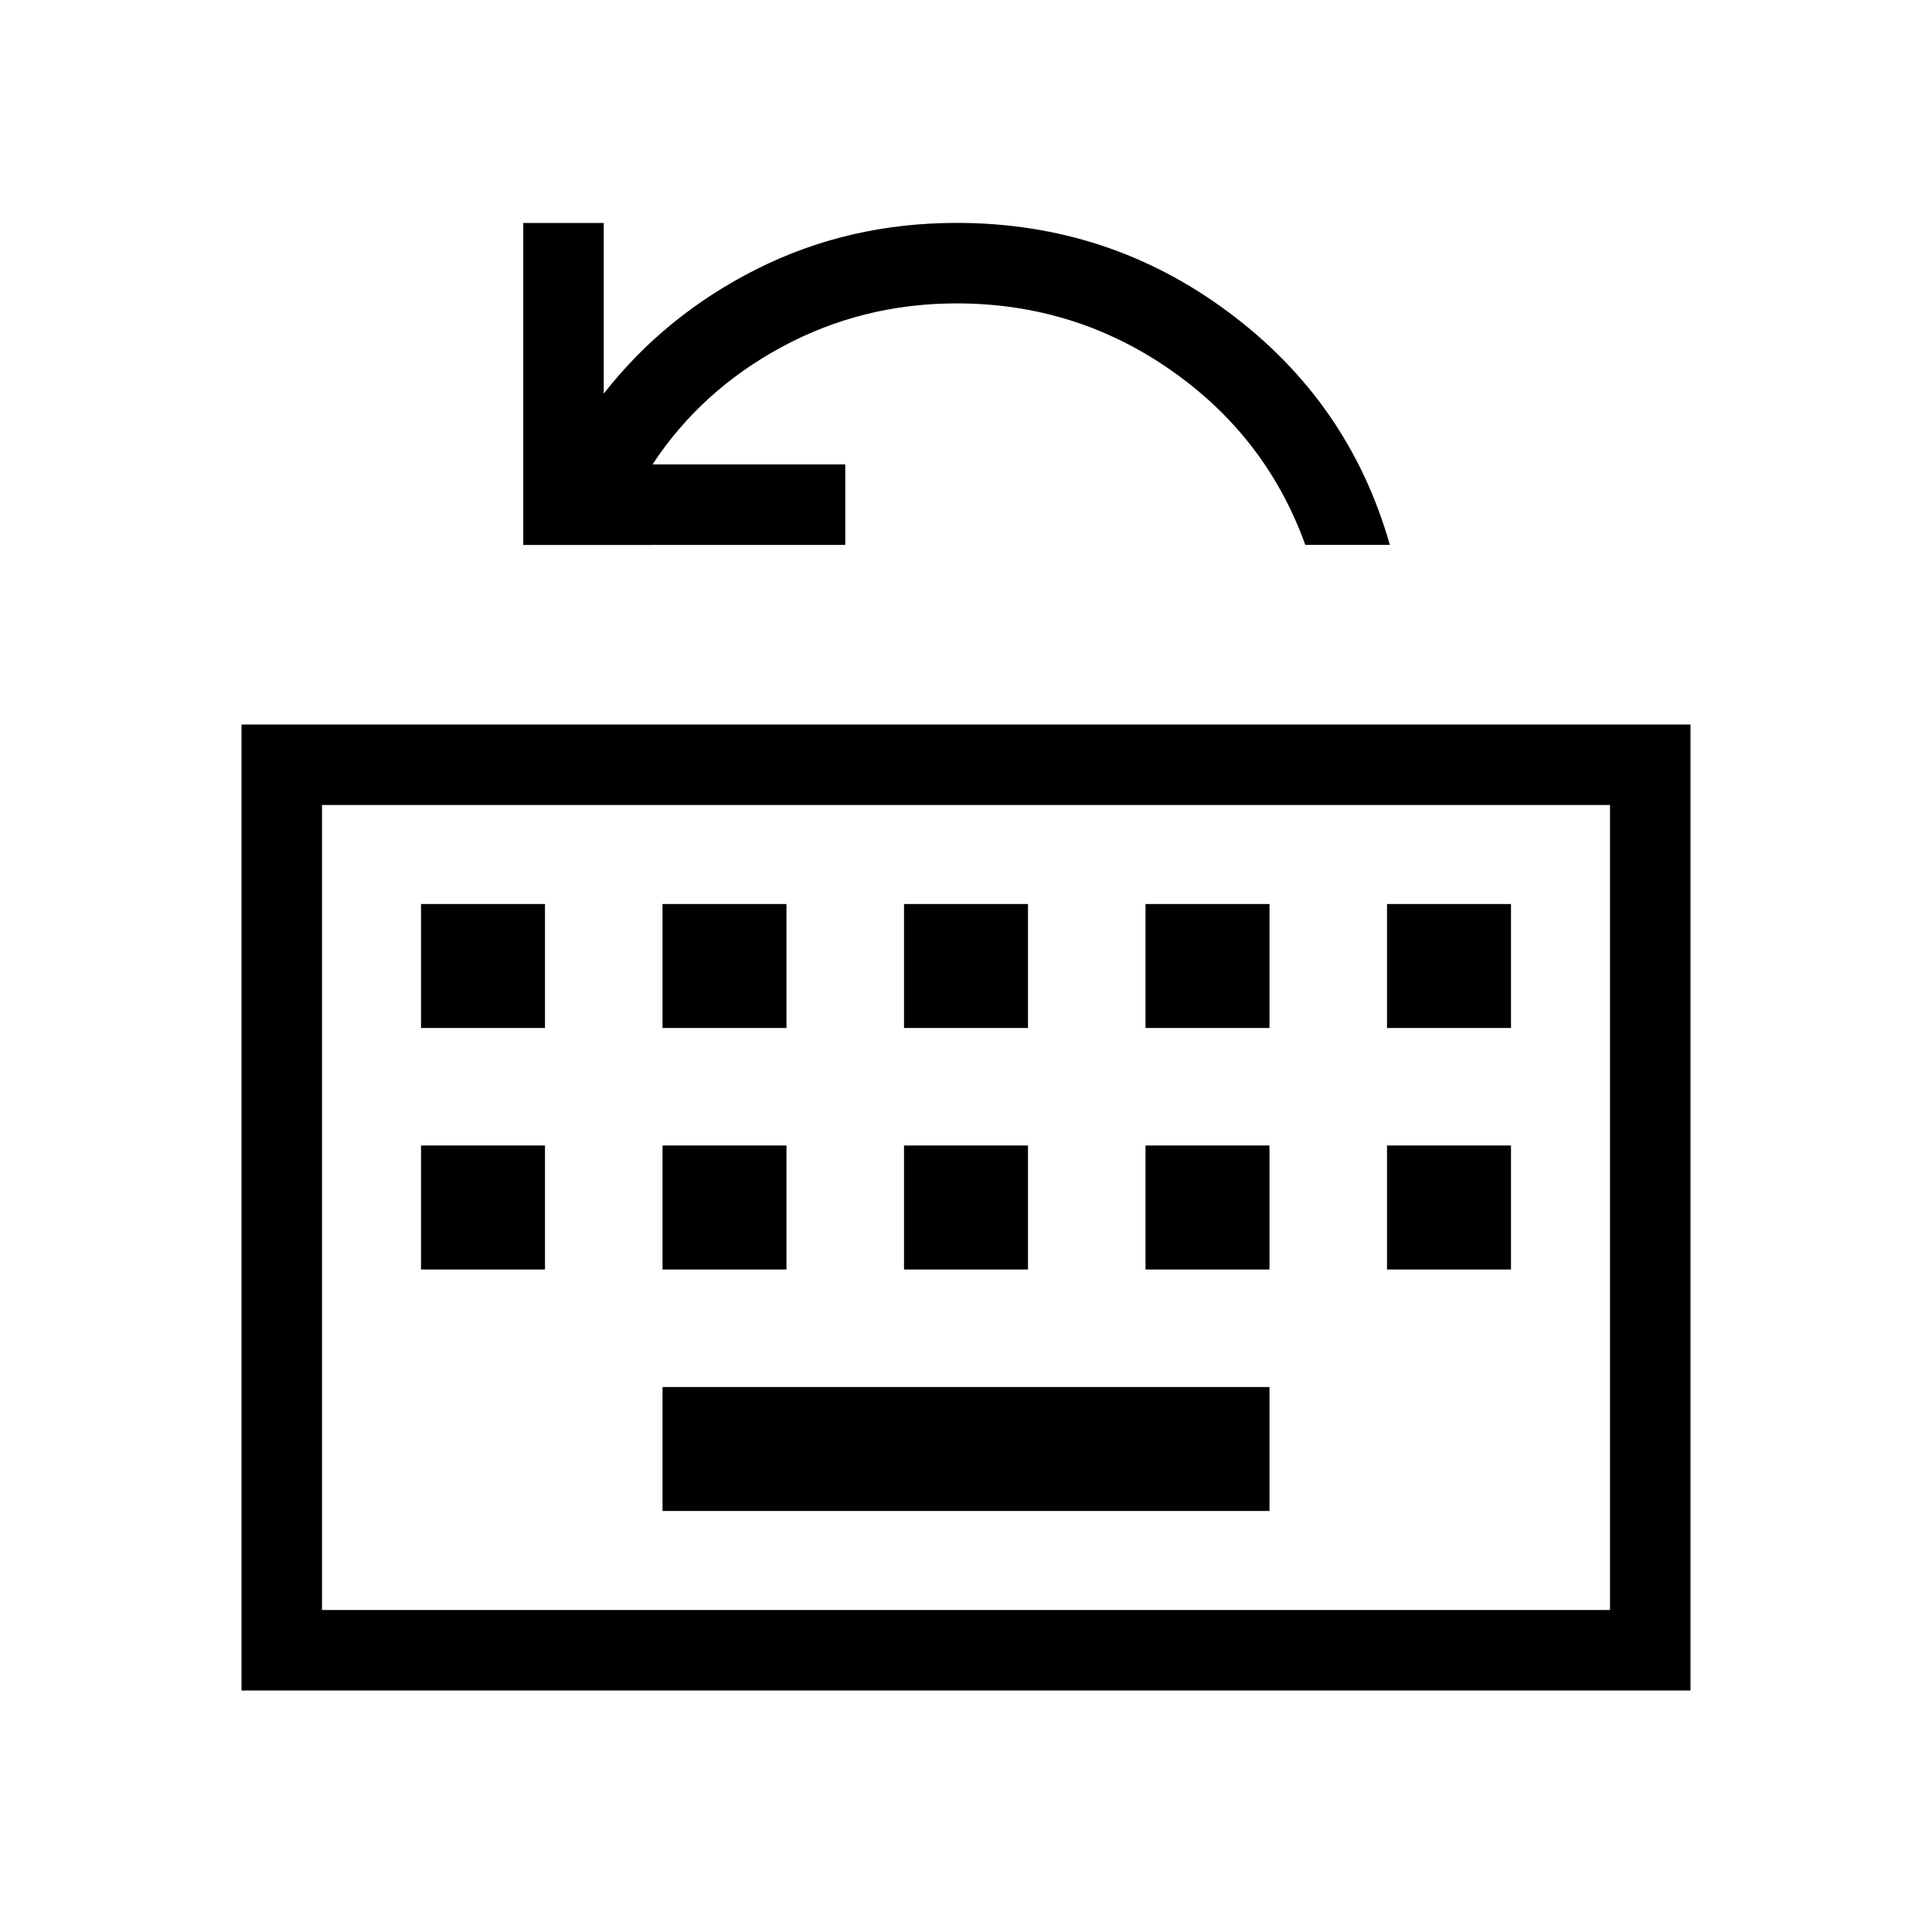 <?xml version="1.0" encoding="iso-8859-1"?>
<!-- Generator: www.svgicons.com -->
<svg xmlns="http://www.w3.org/2000/svg" width="800" height="800" viewBox="0 0 24 24">
<path fill="currentColor" d="M3 21V9h18v12zm1-1h16V10H4zm4.23-1.23h7.54v-1.54H8.23zm-3-3h1.54v-1.54H5.23zm3 0h1.54v-1.54H8.23zm3 0h1.54v-1.54h-1.54zm3 0h1.54v-1.54h-1.54zm3 0h1.54v-1.54h-1.54zm-12-3h1.54v-1.54H5.23zm3 0h1.54v-1.54H8.23zm3 0h1.54v-1.54h-1.54zm3 0h1.54v-1.54h-1.54zm3 0h1.54v-1.54h-1.54zM4 20V10zM6.5 6.77v-4h1v2.12q.762-.975 1.902-1.548t2.483-.573q1.892 0 3.384 1.115q1.493 1.114 1.996 2.885h-1.05q-.484-1.344-1.672-2.172t-2.658-.828q-1.173 0-2.175.542T8.106 5.769H10.5v1z"/>
</svg>